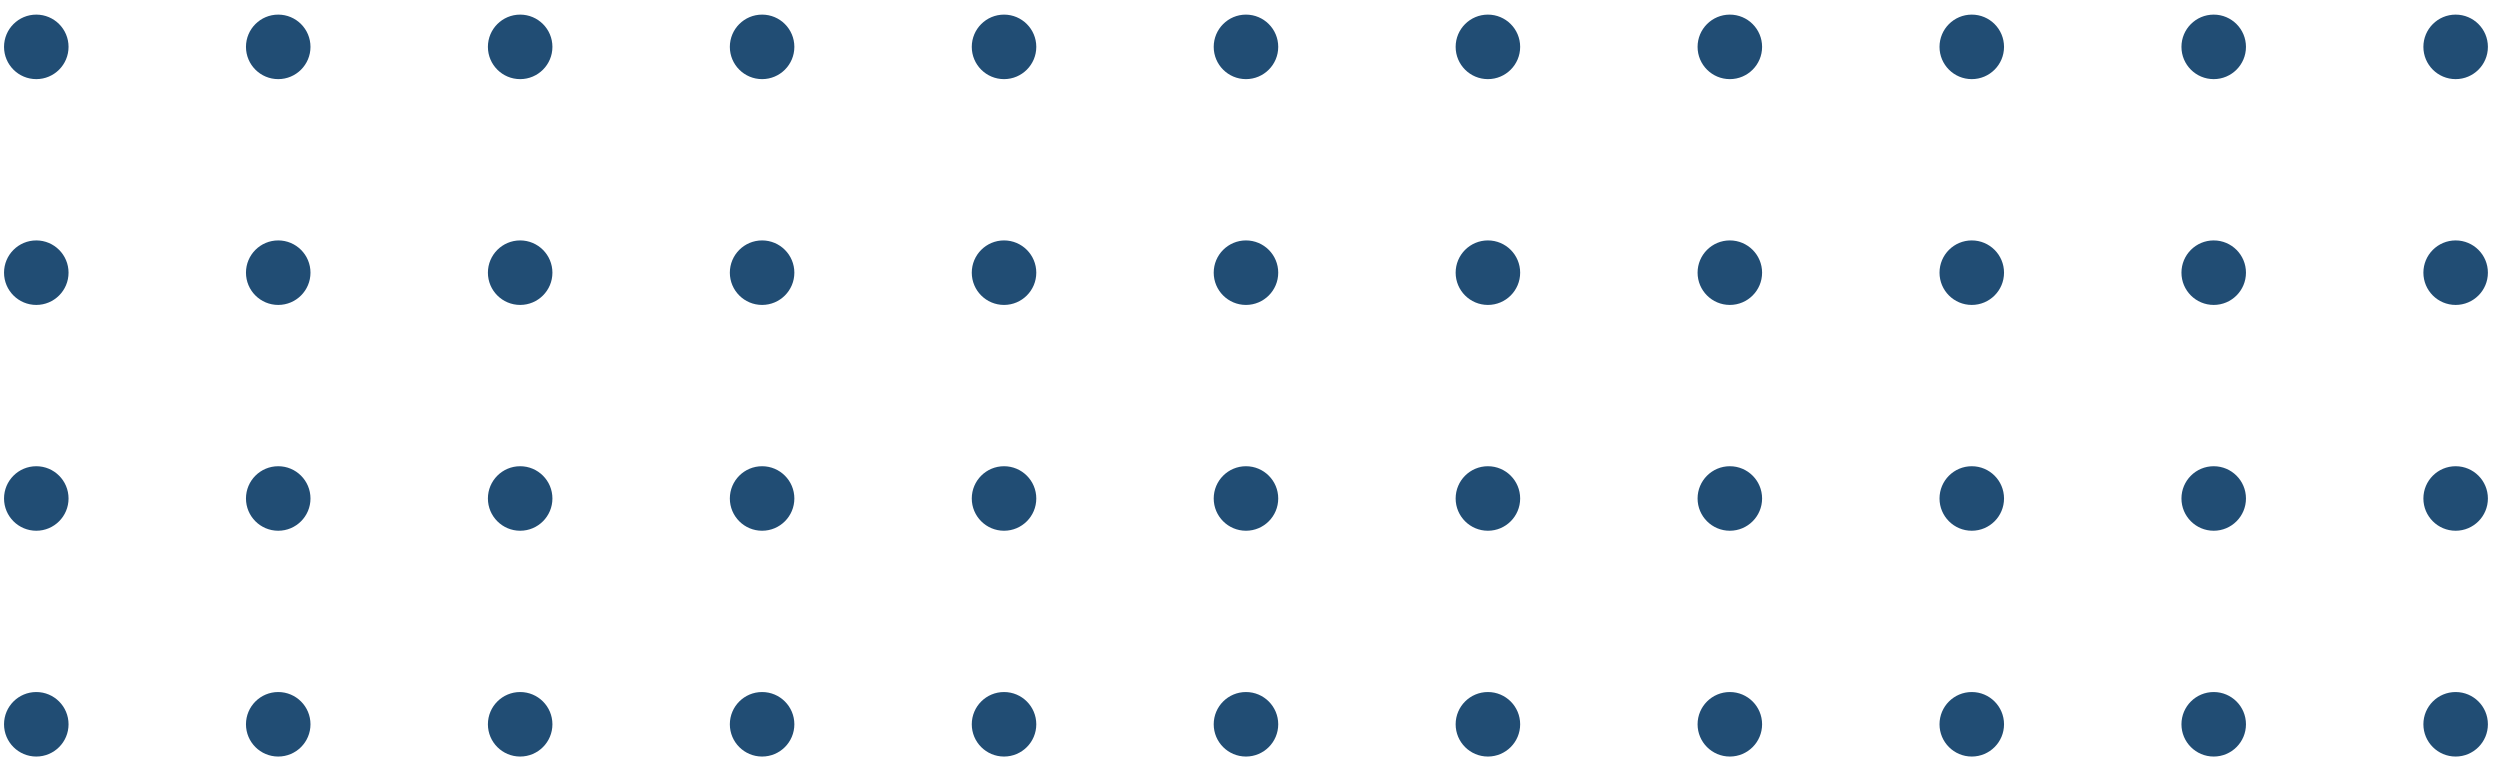 <svg width="155" height="47" viewBox="0 0 155 47" fill="none" xmlns="http://www.w3.org/2000/svg">
<circle cx="2.25" cy="2.906" r="2" fill="#214D74"/>
<circle cx="2.25" cy="16.906" r="2" fill="#214D74"/>
<circle cx="2.25" cy="30.906" r="2" fill="#214D74"/>
<circle cx="2.25" cy="44.906" r="2" fill="#214D74"/>
<circle cx="17.25" cy="2.906" r="2" fill="#214D74"/>
<circle cx="17.25" cy="16.906" r="2" fill="#214D74"/>
<circle cx="17.25" cy="30.906" r="2" fill="#214D74"/>
<circle cx="17.25" cy="44.906" r="2" fill="#214D74"/>
<circle cx="32.25" cy="2.906" r="2" fill="#214D74"/>
<circle cx="32.25" cy="16.906" r="2" fill="#214D74"/>
<circle cx="32.25" cy="30.906" r="2" fill="#214D74"/>
<circle cx="32.25" cy="44.906" r="2" fill="#214D74"/>
<circle cx="47.25" cy="2.906" r="2" fill="#214D74"/>
<circle cx="47.25" cy="16.906" r="2" fill="#214D74"/>
<circle cx="47.25" cy="30.906" r="2" fill="#214D74"/>
<circle cx="47.25" cy="44.906" r="2" fill="#214D74"/>
<circle cx="62.25" cy="2.906" r="2" fill="#214D74"/>
<circle cx="62.25" cy="16.906" r="2" fill="#214D74"/>
<circle cx="62.25" cy="30.906" r="2" fill="#214D74"/>
<circle cx="62.25" cy="44.906" r="2" fill="#214D74"/>
<circle cx="77.25" cy="2.906" r="2" fill="#214D74"/>
<circle cx="77.25" cy="16.906" r="2" fill="#214D74"/>
<circle cx="77.25" cy="30.906" r="2" fill="#214D74"/>
<circle cx="77.25" cy="44.906" r="2" fill="#214D74"/>
<circle cx="92.25" cy="2.906" r="2" fill="#214D74"/>
<circle cx="92.25" cy="16.906" r="2" fill="#214D74"/>
<circle cx="92.25" cy="30.906" r="2" fill="#214D74"/>
<circle cx="92.25" cy="44.906" r="2" fill="#214D74"/>
<circle cx="107.25" cy="2.906" r="2" fill="#214D74"/>
<circle cx="107.25" cy="16.906" r="2" fill="#214D74"/>
<circle cx="107.25" cy="30.906" r="2" fill="#214D74"/>
<circle cx="107.25" cy="44.906" r="2" fill="#214D74"/>
<circle cx="122.25" cy="2.906" r="2" fill="#214D74"/>
<circle cx="122.25" cy="16.906" r="2" fill="#214D74"/>
<circle cx="122.25" cy="30.906" r="2" fill="#214D74"/>
<circle cx="122.25" cy="44.906" r="2" fill="#214D74"/>
<circle cx="137.25" cy="2.906" r="2" fill="#214D74"/>
<circle cx="137.25" cy="16.906" r="2" fill="#214D74"/>
<circle cx="137.25" cy="30.906" r="2" fill="#214D74"/>
<circle cx="137.25" cy="44.906" r="2" fill="#214D74"/>
<circle cx="152.25" cy="2.906" r="2" fill="#214D74"/>
<circle cx="152.25" cy="16.906" r="2" fill="#214D74"/>
<circle cx="152.25" cy="30.906" r="2" fill="#214D74"/>
<circle cx="152.25" cy="44.906" r="2" fill="#214D74"/>
</svg>
